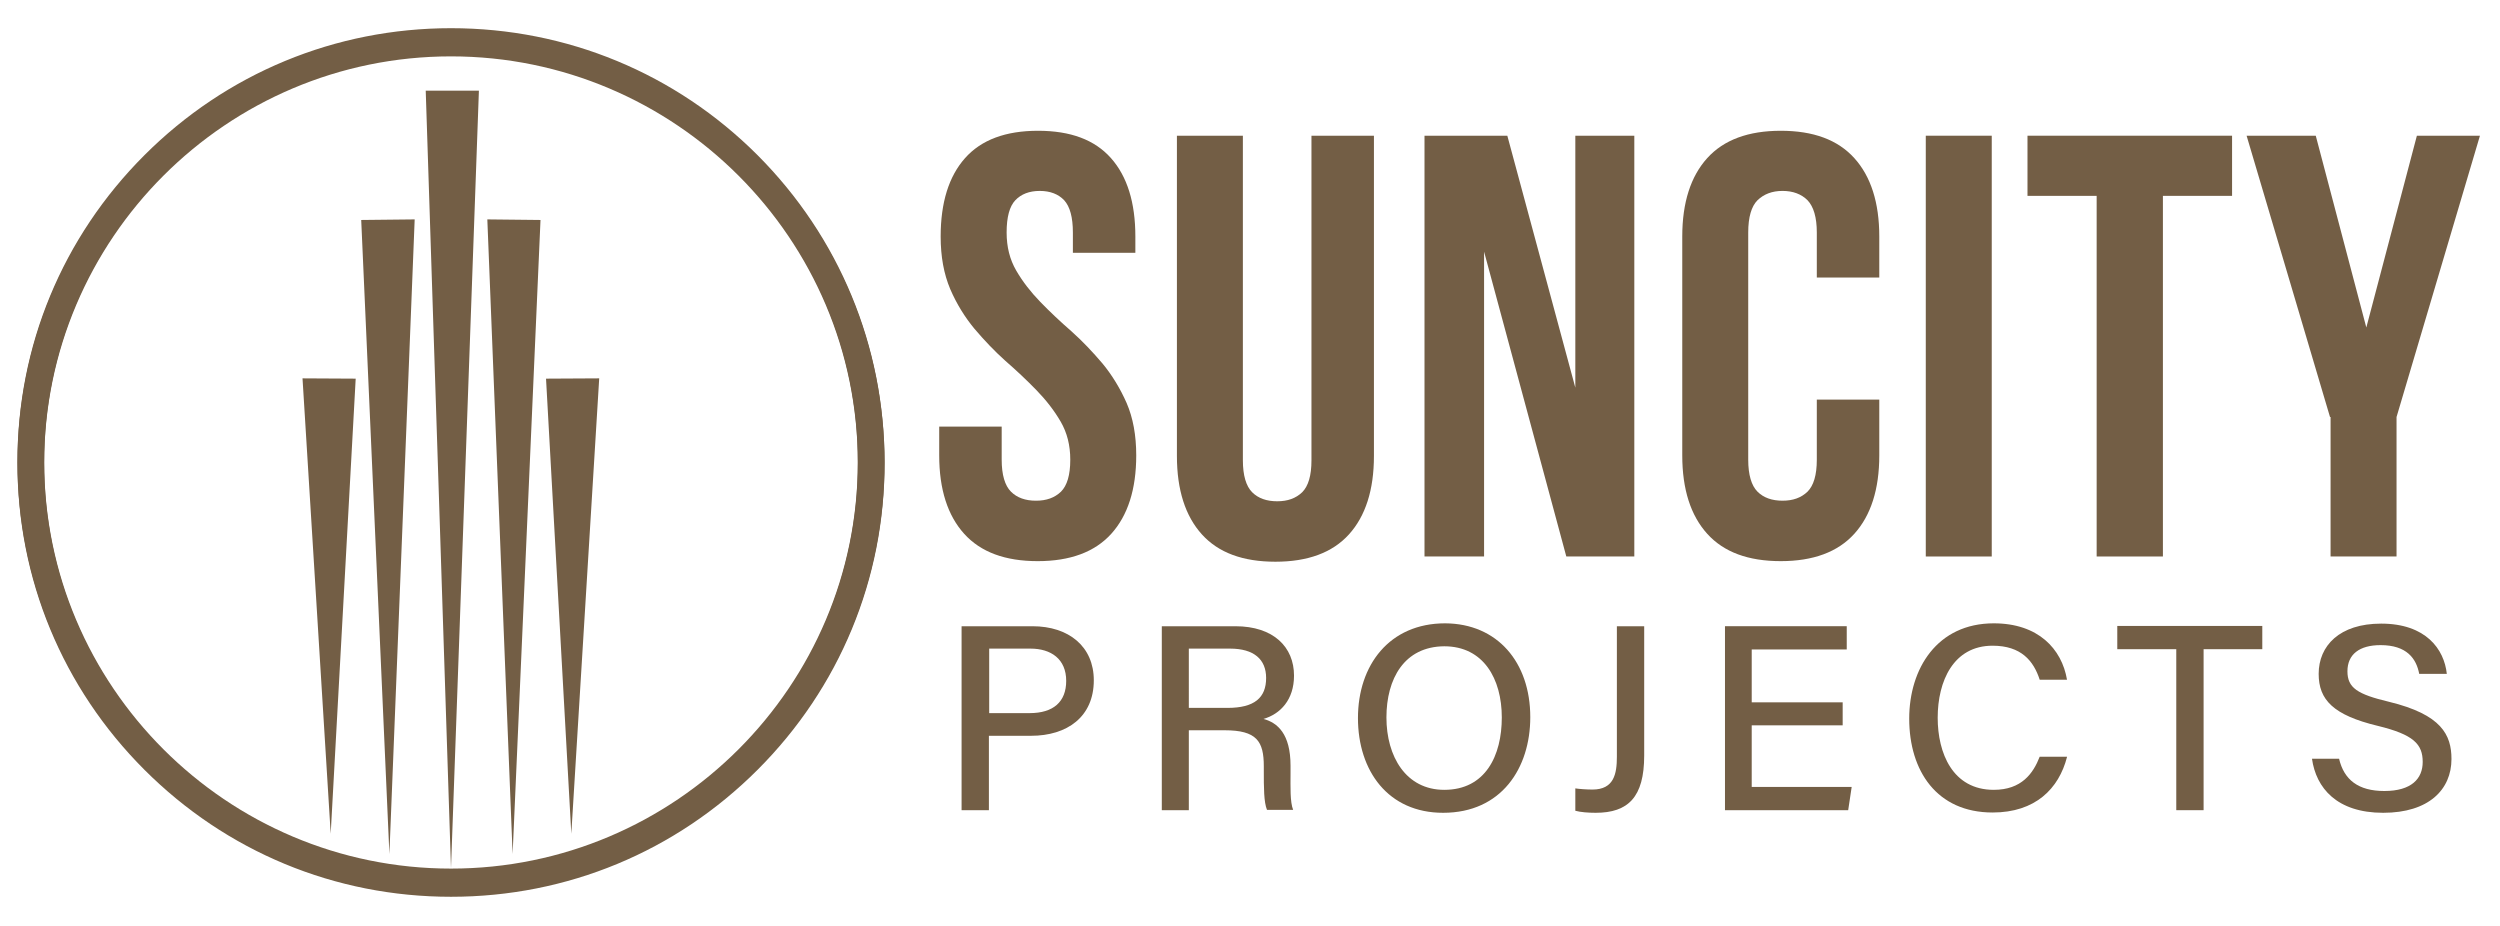 <?xml version="1.0" encoding="utf-8"?>
<!-- Generator: Adobe Illustrator 26.2.1, SVG Export Plug-In . SVG Version: 6.00 Build 0)  -->
<svg version="1.1" id="Layer_1" xmlns="http://www.w3.org/2000/svg" xmlns:xlink="http://www.w3.org/1999/xlink" x="0px" y="0px"
	 viewBox="0 0 860.3 318.8" style="enable-background:new 0 0 860.3 318.8;" xml:space="preserve">
<style type="text/css">
	.st0{fill:#735E45;}
	.st1{fill-rule:evenodd;clip-rule:evenodd;fill:#735E45;}
</style>
<g>
	<g>
		<g>
			<g>
				<g>
					<path class="st0" d="M260.7,53.9C232.5,25.7,195,10.2,155.2,10.2S77.9,25.7,49.7,53.9C21.5,82,6,119.5,6,159.4
						c0,39.8,15.5,77.3,43.7,105.5s65.6,43.7,105.5,43.7s77.3-15.5,105.5-43.7s43.7-65.6,43.7-105.5
						C304.4,119.5,288.8,82,260.7,53.9z M155.2,299.4c-77.2,0-140-62.8-140-140c0-77.2,62.8-140,140-140s140,62.8,140,140
						C295.2,236.6,232.4,299.4,155.2,299.4z"/>
				</g>
			</g>
			<g>
				<g>
					<polygon class="st1" points="113.8,286.9 122.4,130.3 104.1,130.2 					"/>
					<polygon class="st1" points="134,293.9 142.7,75.5 124.3,75.7 					"/>
					<polygon class="st1" points="155.2,298.8 164.8,31.2 146.5,31.2 					"/>
					<polygon class="st1" points="176.4,293.9 186,75.7 167.7,75.5 					"/>
					<polygon class="st1" points="187.9,130.3 196.6,286.9 206.2,130.2 					"/>
				</g>
			</g>
			<g>
				<g>
					<path class="st0" d="M260.7,53.4C232.5,25.2,195,9.7,155.2,9.7S77.9,25.2,49.7,53.4C21.5,81.6,6,119,6,158.9
						c0,39.8,15.5,77.3,43.7,105.5s65.6,43.7,105.5,43.7s77.3-15.5,105.5-43.7c28.2-28.2,43.7-65.6,43.7-105.5
						C304.3,119,288.8,81.6,260.7,53.4z M155.2,298.9c-77.2,0-140-62.8-140-140c0-77.2,62.8-140,140-140s140,62.8,140,140
						C295.2,236.1,232.4,298.9,155.2,298.9z"/>
				</g>
			</g>
		</g>
		<g>
			<g>
				<g>
					<path class="st0" d="M323.7,81.4c0-11.7,2.8-20.7,8.4-27c5.6-6.3,14-9.4,25.1-9.4c11.2,0,19.5,3.1,25.1,9.4
						c5.6,6.3,8.4,15.3,8.4,27V87h-21.5v-7c0-5.2-1-8.9-3-11.1c-2-2.1-4.8-3.2-8.4-3.2c-3.6,0-6.4,1.1-8.4,3.2c-2,2.1-3,5.8-3,11.1
						c0,5,1.1,9.3,3.3,13.1c2.2,3.8,5,7.4,8.3,10.8c3.3,3.4,6.9,6.8,10.7,10.1c3.8,3.4,7.3,7.1,10.7,11.1c3.3,4,6.1,8.6,8.3,13.6
						c2.2,5.1,3.3,11.1,3.3,18c0,11.7-2.9,20.7-8.6,27c-5.7,6.3-14.2,9.4-25.3,9.4c-11.2,0-19.6-3.1-25.3-9.4
						c-5.7-6.3-8.6-15.3-8.6-27v-9.9h21.5v11.4c0,5.2,1.1,8.9,3.2,11c2.1,2.1,5,3.1,8.6,3.1c3.6,0,6.4-1,8.6-3.1
						c2.1-2.1,3.2-5.7,3.2-11c0-5-1.1-9.3-3.3-13.1c-2.2-3.8-5-7.4-8.3-10.8c-3.3-3.4-6.9-6.8-10.7-10.1c-3.8-3.4-7.3-7.1-10.7-11.1
						c-3.3-4-6.1-8.5-8.3-13.6C324.8,94.3,323.7,88.3,323.7,81.4z"/>
					<path class="st0" d="M427.7,46.7v111.7c0,5.2,1.1,8.9,3.2,11c2.1,2.1,5,3.1,8.6,3.1c3.6,0,6.4-1,8.6-3.1
						c2.1-2.1,3.2-5.7,3.2-11V46.7h21.5v110.2c0,11.7-2.9,20.7-8.6,27c-5.7,6.3-14.2,9.4-25.3,9.4c-11.2,0-19.6-3.1-25.3-9.4
						c-5.7-6.3-8.6-15.3-8.6-27V46.7H427.7z"/>
					<path class="st0" d="M510.7,86.6v104.9h-20.5V46.7h28.5l23.4,86.7V46.7h20.3v144.8H539L510.7,86.6z"/>
					<path class="st0" d="M646.7,137.5v19.2c0,11.7-2.9,20.7-8.6,27c-5.7,6.3-14.2,9.4-25.3,9.4c-11.2,0-19.6-3.1-25.3-9.4
						c-5.7-6.3-8.6-15.3-8.6-27V81.4c0-11.7,2.9-20.7,8.6-27c5.7-6.3,14.2-9.4,25.3-9.4c11.2,0,19.6,3.1,25.3,9.4
						c5.7,6.3,8.6,15.3,8.6,27v14.1h-21.5V80c0-5.2-1.1-8.9-3.2-11.1c-2.1-2.1-5-3.2-8.6-3.2c-3.6,0-6.4,1.1-8.6,3.2
						c-2.1,2.1-3.2,5.8-3.2,11.1v78.2c0,5.2,1.1,8.9,3.2,11c2.1,2.1,5,3.1,8.6,3.1c3.6,0,6.4-1,8.6-3.1c2.1-2.1,3.2-5.7,3.2-11
						v-20.7H646.7z"/>
					<path class="st0" d="M662.7,46.7h22.7v144.8h-22.7V46.7z"/>
					<path class="st0" d="M697.8,46.7h70.3v20.7h-23.8v124.1h-22.8V67.4h-23.8V46.7z"/>
					<path class="st0" d="M801.8,143.5l-28.7-96.8h23.8l17.4,66l17.4-66h21.7l-28.7,96.8v48h-22.7V143.5z"/>
				</g>
			</g>
			<g>
				<g>
					<path class="st0" d="M330.9,215.5h24.4c12.5,0,21.1,7,21.1,18.6c0,12.6-9.2,19.1-21.6,19.1h-14.5v25.6h-9.4V215.5z
						 M340.4,245.4h13.9c8.2,0,12.6-3.9,12.6-11.1c0-7.5-5.2-11.1-12.3-11.1h-14.2V245.4z"/>
					<path class="st0" d="M409.1,251.4v27.4h-9.3v-63.3h25.3c13.2,0,20.2,7.2,20.2,17c0,8.3-4.7,13.2-10.5,14.9
						c4.8,1.3,9.3,5.1,9.3,16.1v2.8c0,4.3-0.2,9.7,0.9,12.4H436c-1.1-2.7-1.1-7.6-1.1-13.7v-1.3c0-8.6-2.4-12.4-13.5-12.4H409.1z
						 M409.1,243.6h13.3c9.3,0,13.3-3.5,13.3-10.3c0-6.4-4.2-10.1-12.4-10.1h-14.2V243.6z"/>
					<path class="st0" d="M526.6,246.8c0,17.5-9.9,32.9-30,32.9c-18.9,0-29.3-14.4-29.3-32.6c0-18.2,10.8-32.6,30-32.6
						C515.3,214.6,526.6,227.9,526.6,246.8z M477.1,246.9c0,13.4,6.7,24.9,19.9,24.9c14.2,0,19.8-11.8,19.8-24.9
						c0-13.3-6.3-24.5-19.8-24.5C483.2,222.5,477.1,233.6,477.1,246.9z"/>
					<path class="st0" d="M565.8,260c0,14.3-5.5,19.7-16.7,19.7c-2.5,0-5.2-0.2-7-0.7v-7.7c1.2,0.2,3.9,0.4,5.9,0.4
						c7.4,0,8.4-5.4,8.4-11.3v-44.9h9.4V260z"/>
					<path class="st0" d="M634.1,249.6h-31.3v21.2h34.4l-1.2,8h-42.4v-63.3h41.9v8h-32.7v18.2h31.3V249.6z"/>
					<path class="st0" d="M711.3,260.5c-2.8,10.9-10.9,19.1-25.6,19.1c-19.2,0-28.7-14.3-28.7-32.3c0-17.2,9.6-32.8,29.1-32.8
						c15.3,0,23.4,8.8,25.2,19.4h-9.4c-2.1-6.5-6.4-11.7-16.2-11.7c-13.5,0-18.9,12.2-18.9,24.8c0,12.1,5.1,24.8,19.3,24.8
						c9.6,0,13.6-5.7,15.8-11.4H711.3z"/>
					<path class="st0" d="M748.8,223.4h-20.2v-8h49.9v8h-20.2v55.4h-9.4V223.4z"/>
					<path class="st0" d="M804.9,261c1.7,7.4,6.7,11.2,15.6,11.2c9.4,0,13.2-4.3,13.2-10c0-6.1-3.1-9.4-15.4-12.4
						c-15.4-3.7-20.4-9-20.4-17.9c0-9.7,7.2-17.3,21.5-17.3c15.4,0,21.7,8.8,22.6,17.3h-9.5c-1-5.3-4.3-9.9-13.3-9.9
						c-7.3,0-11.4,3.2-11.4,9c0,5.7,3.4,7.9,14.3,10.5c18.1,4.4,21.5,11.4,21.5,19.7c0,10.5-7.8,18.5-23.5,18.5
						c-16,0-23.1-8.6-24.5-18.6H804.9z"/>
				</g>
			</g>
		</g>
	</g>
</g>
</svg>
